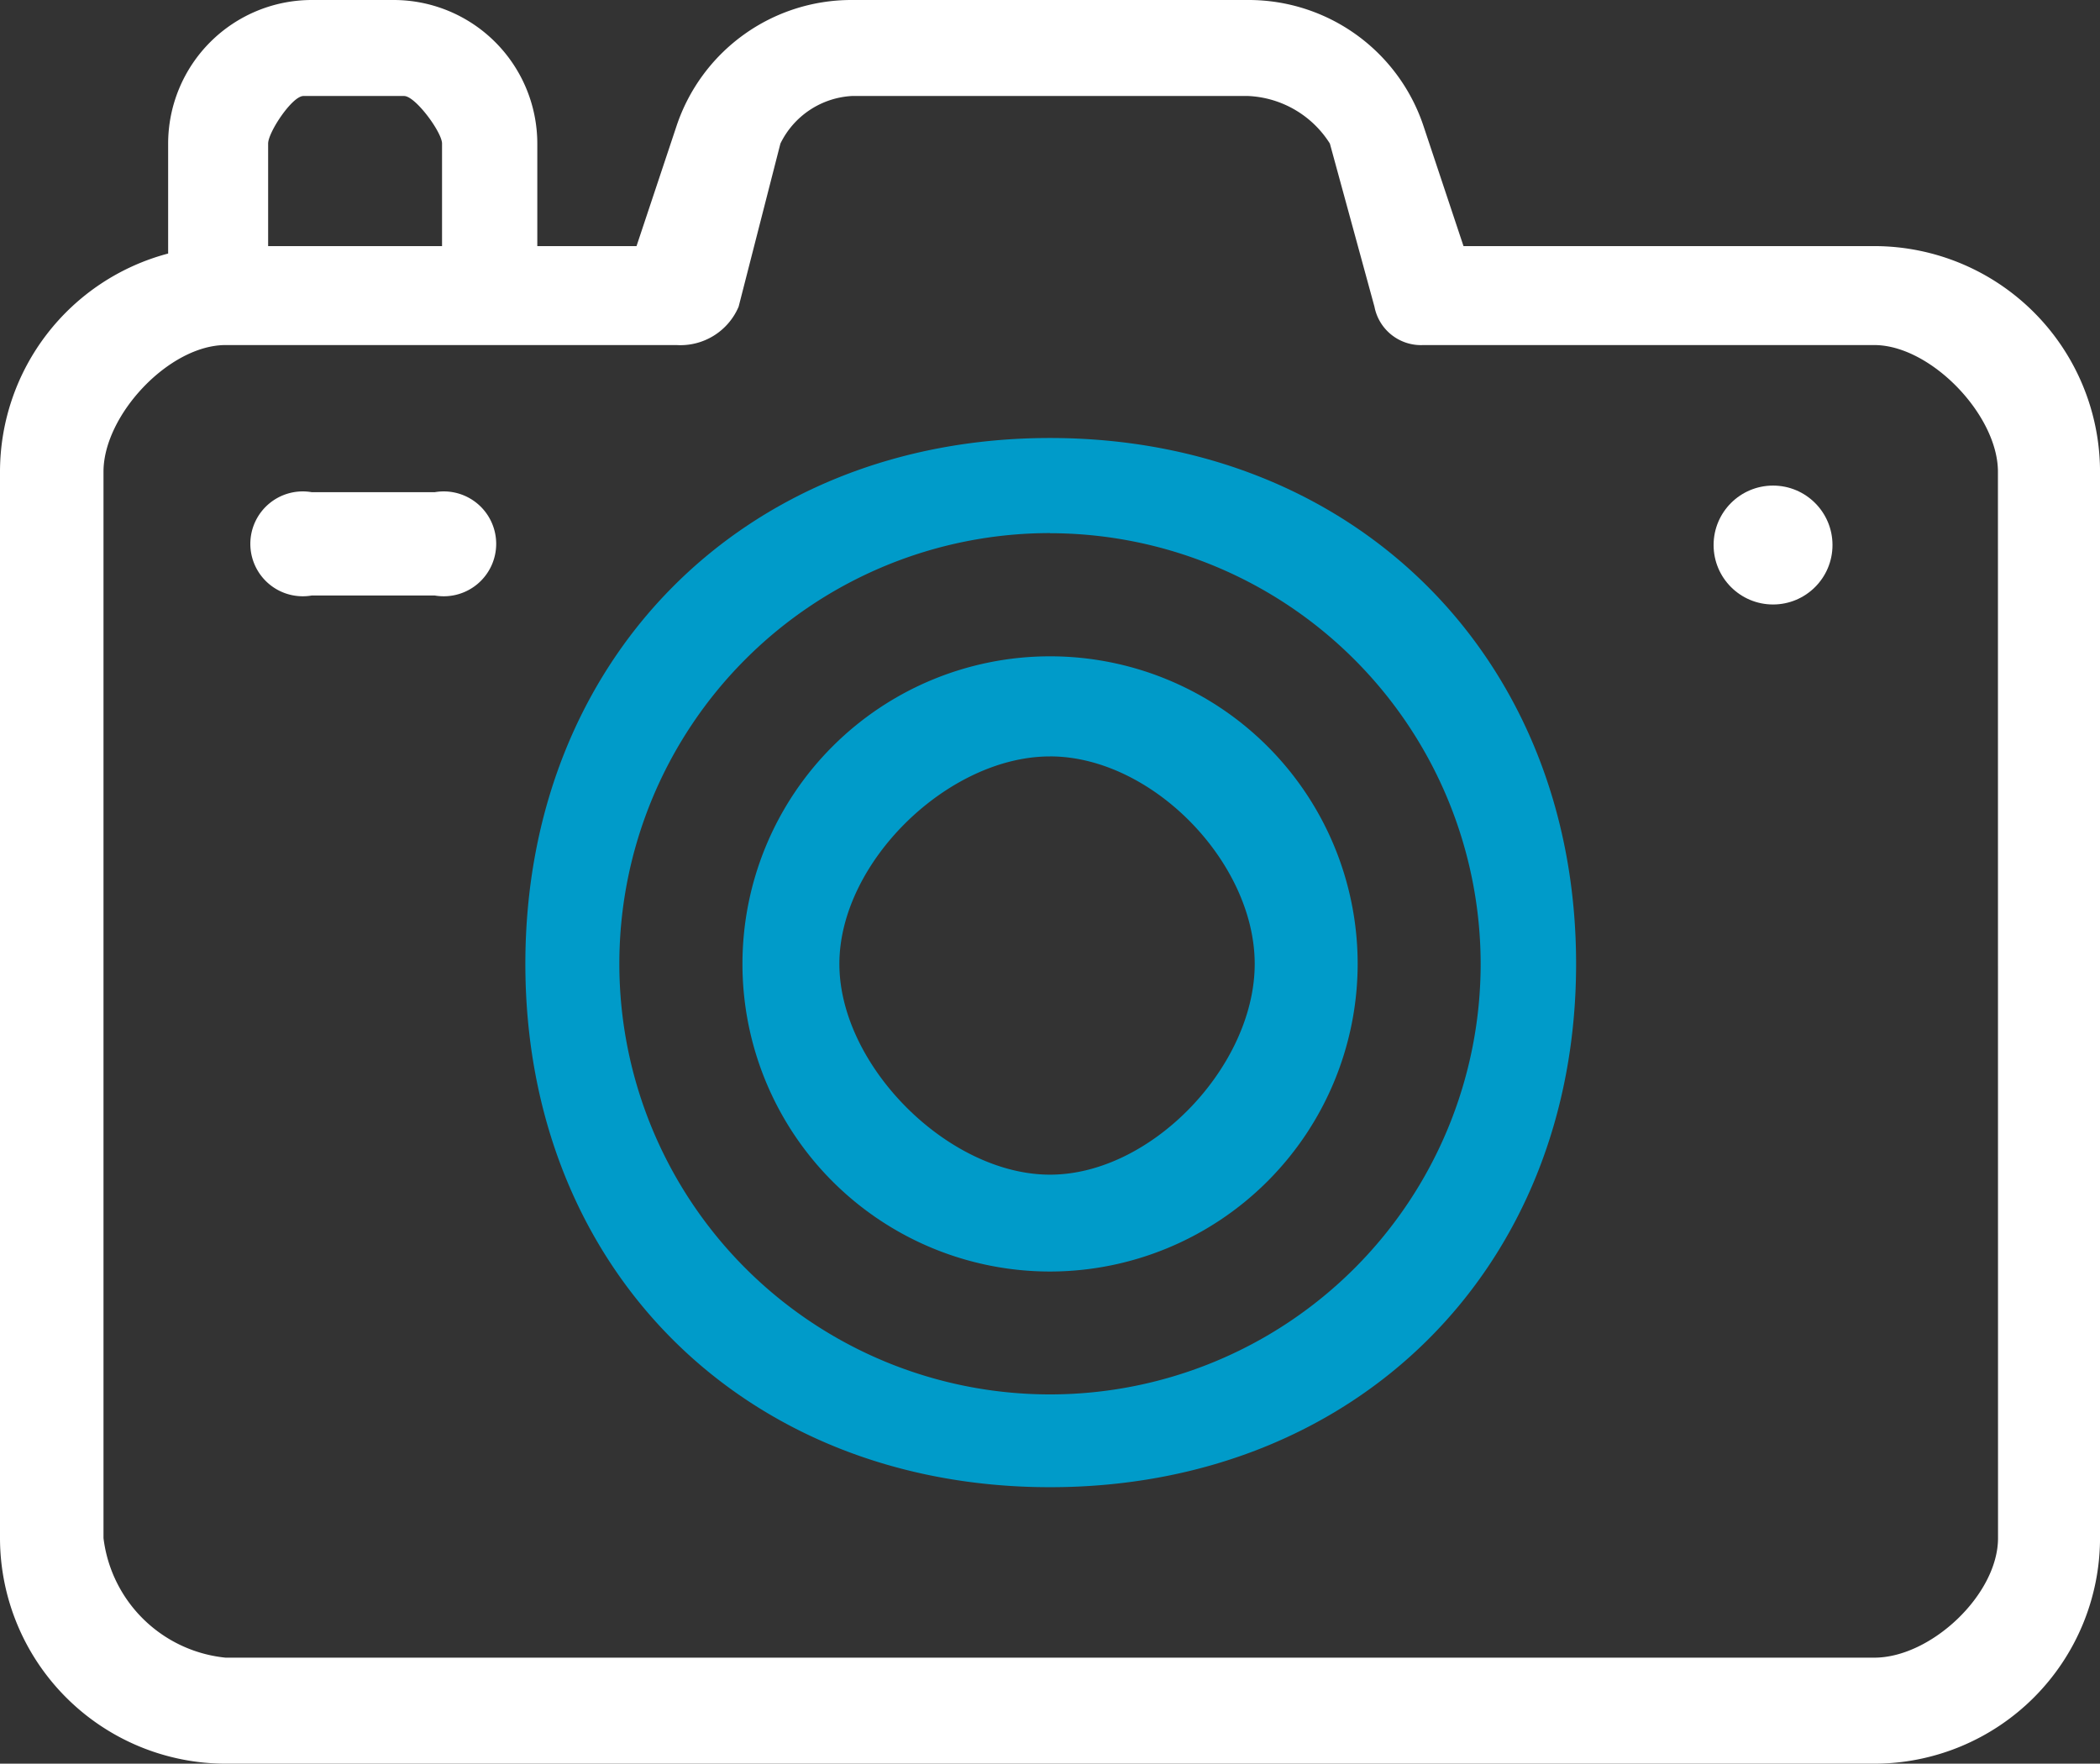 <svg xmlns="http://www.w3.org/2000/svg" width="70.652" height="59.337" viewBox="0 0 70.652 59.337">
  <rect x="0" y="0" width="70.652" height="59.337" fill="#333333" stroke="none"/>
  <g id="Group_24" data-name="Group 24" transform="translate(0 -41)">
    <g id="Group_23" data-name="Group 23">
      <path id="Path_37" data-name="Path 37" d="M63.063,49.28H49.238l-1.344-4.034A6.2,6.2,0,0,0,42,41H28.65a6.2,6.2,0,0,0-5.891,4.246L21.415,49.28H18.077V45.83A4.835,4.835,0,0,0,13.247,41h-2.76a4.835,4.835,0,0,0-4.83,4.83v3.7A7.6,7.6,0,0,0,0,56.869V92.747a7.6,7.6,0,0,0,7.59,7.59H63.063a7.6,7.6,0,0,0,7.59-7.59V56.869A7.6,7.6,0,0,0,63.063,49.28ZM9.021,45.83c0-.38.808-1.6,1.188-1.6h3.386c.38,0,1.277,1.222,1.277,1.6v3.45H9.021Zm58.2,46.918c0,1.9-2.259,4.022-4.161,4.022H7.59a4.6,4.6,0,0,1-4.108-4.022V56.869c0-1.9,2.206-4.26,4.108-4.26h15.17a2.128,2.128,0,0,0,2.09-1.29l1.406-5.489a2.851,2.851,0,0,1,2.4-1.6H42a3.431,3.431,0,0,1,2.742,1.6l1.5,5.489a1.594,1.594,0,0,0,1.645,1.29h15.17c1.9,0,4.161,2.358,4.161,4.26Z" fill="#fff"/>
      <circle id="Ellipse_5" data-name="Ellipse 5" cx="2" cy="2" r="2" transform="translate(57.652 57.337)" fill="#fff"/>
      <path id="Path_38" data-name="Path 38" d="M67.21,161H63.07a1.764,1.764,0,1,0,0,3.476h4.14a1.764,1.764,0,1,0,0-3.476Z" transform="translate(-52.582 -103.441)" fill="#fff"/>
      <g id="Group_21" data-name="Group 21" transform="translate(16.697 54.799)">
        <path id="Path_39" data-name="Path 39" d="M139.629,177.236c-10.272,0-17.651-7.335-17.651-17.607s7.379-17.692,17.651-17.692,17.7,7.419,17.7,17.692S149.9,177.236,139.629,177.236Zm0-32.1a14.489,14.489,0,1,0,14.489,14.489A14.506,14.506,0,0,0,139.629,145.14Z" transform="translate(-121 -141)" fill="#009bc9"/>
      </g>
    </g>
    <g id="Group_22" data-name="Group 22" transform="translate(24.977 63.079)">
      <path id="Path_40" data-name="Path 40" d="M191.349,221.7A10.349,10.349,0,1,1,201.7,211.349,10.361,10.361,0,0,1,191.349,221.7Zm0-17.33c-3.424,0-7.086,3.557-7.086,6.981s3.662,7.09,7.086,7.09,6.887-3.665,6.887-7.09S194.773,204.369,191.349,204.369Z" transform="translate(-181 -201)" fill="#009bc9"/>
    </g>
  </g>
</svg>
